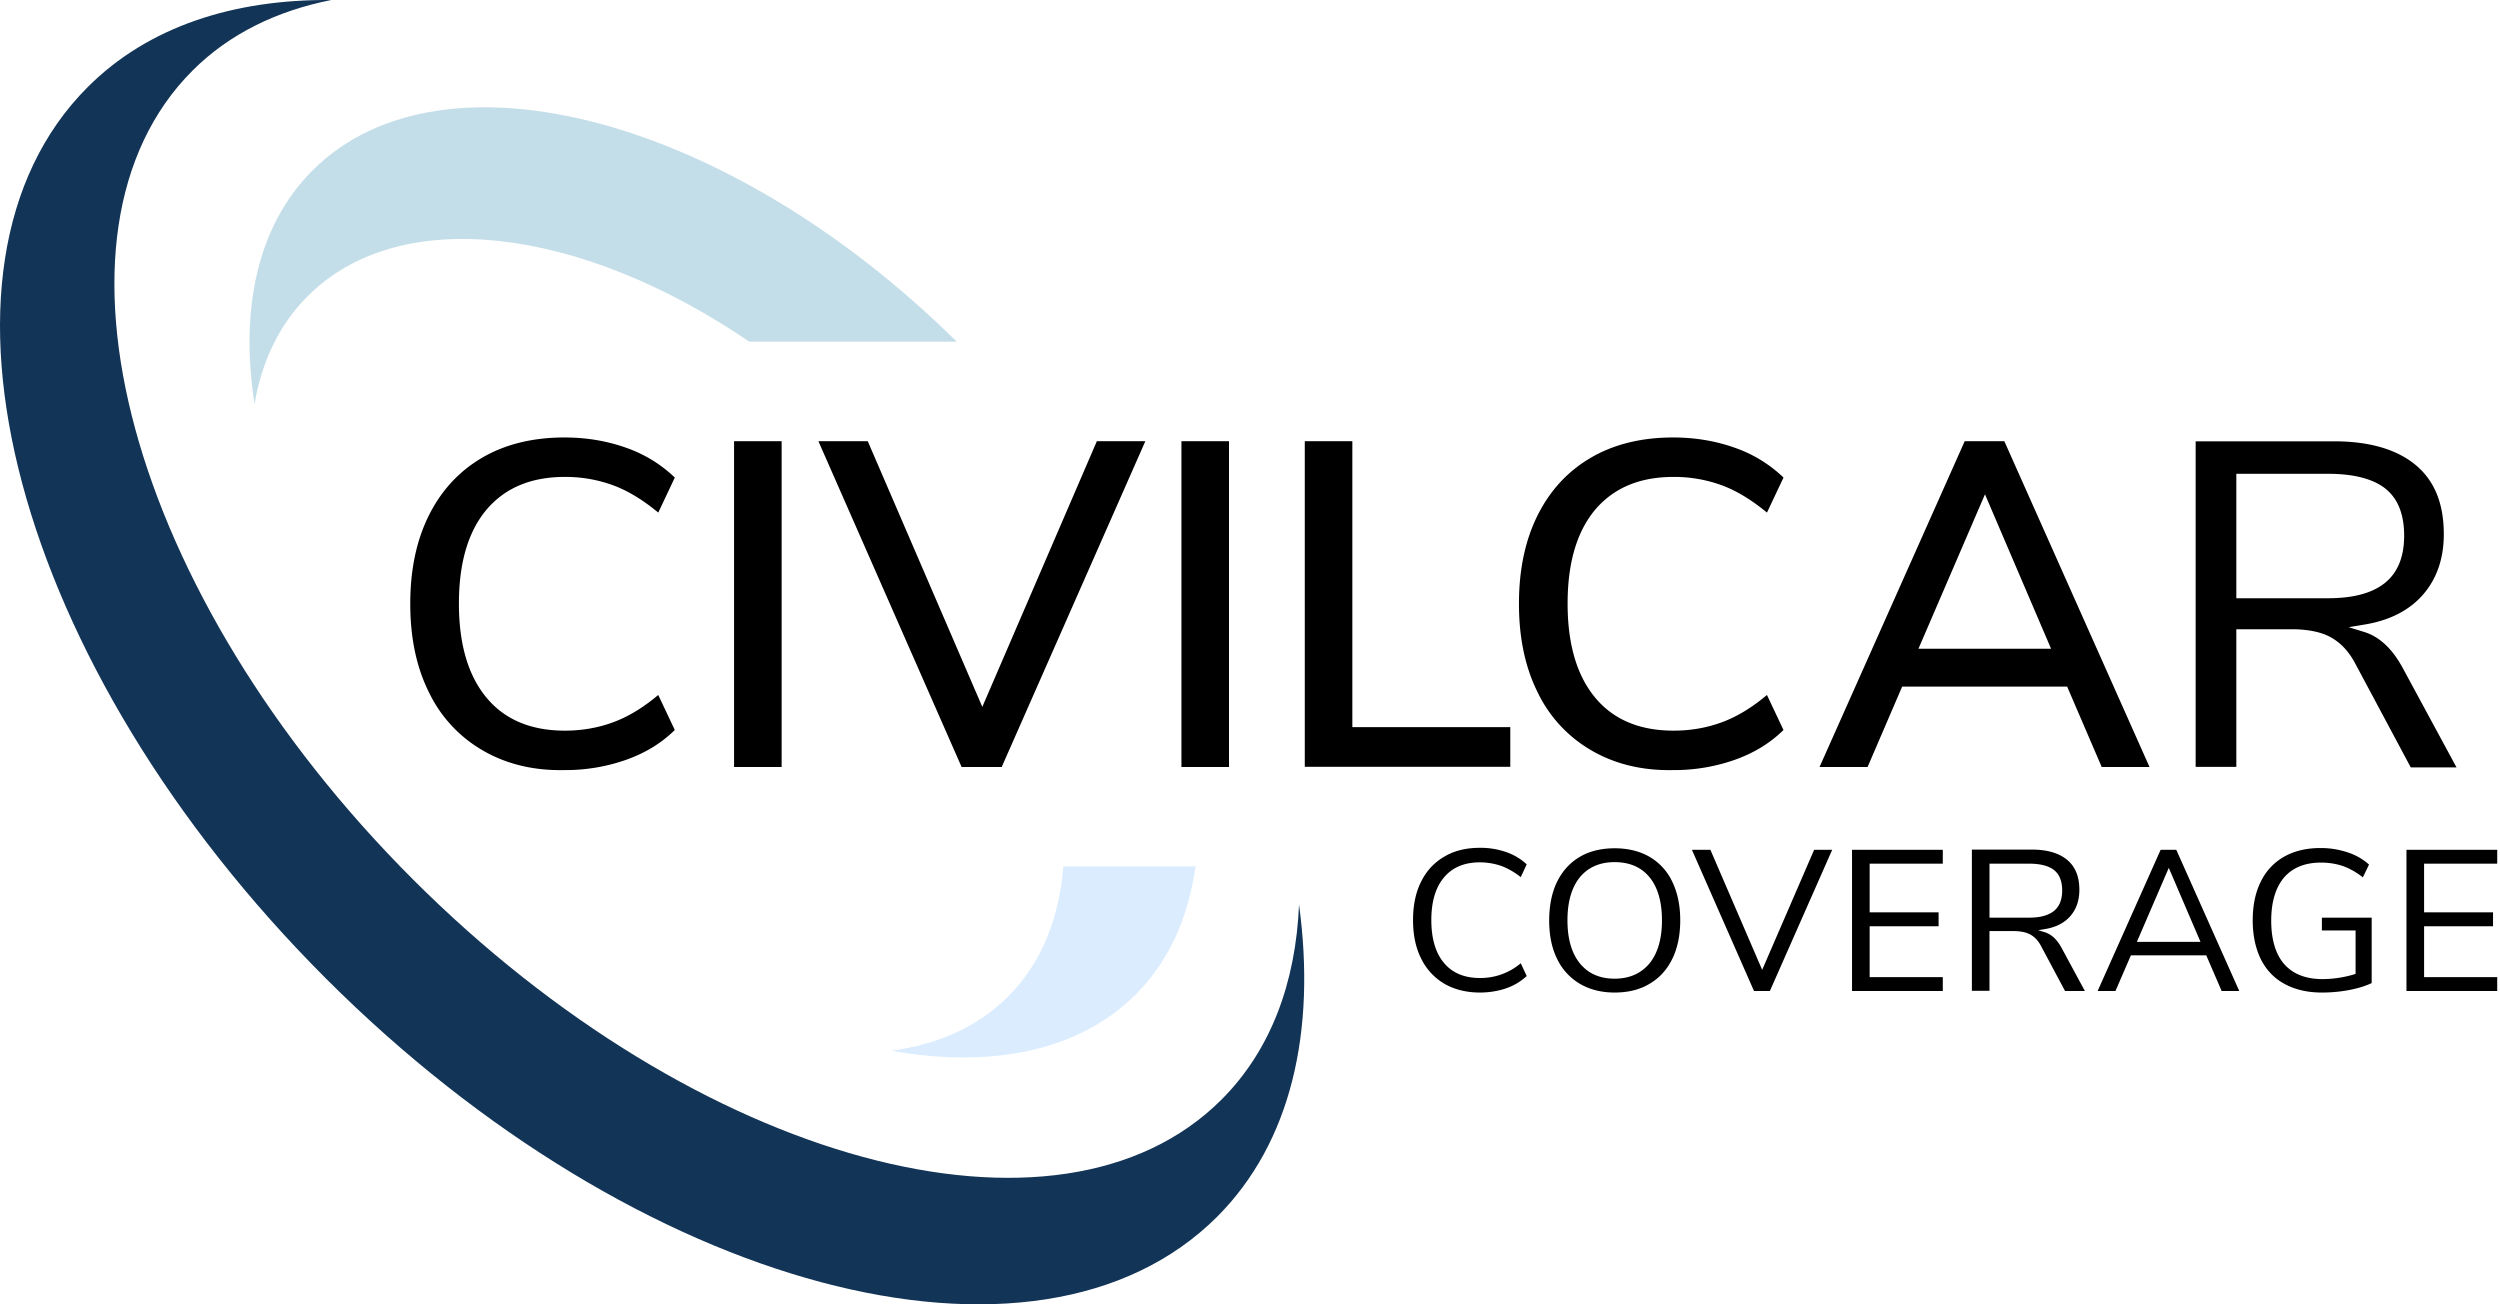 <svg width="115" height="60" fill="none" xmlns="http://www.w3.org/2000/svg"><path d="M59.756 41.605c-.152 3.597-1.297 6.708-3.567 8.977-7.467 7.468-24.125 2.939-37.196-10.132C5.922 27.379 1.393 10.71 8.86 3.243 10.553 1.551 12.741.497 15.234.001c-4.5-.04-8.42 1.226-11.197 4.002C-4.26 12.302.643 30.662 14.991 45.01c14.346 14.347 32.707 19.25 41.005 10.953 3.404-3.415 4.55-8.532 3.759-14.358z" fill="#123456"/><path opacity=".5" d="M44.01 15.716C33.574 5.401 20.35 1.866 14.373 7.843c-2.533 2.534-3.344 6.374-2.665 10.74.334-1.955 1.135-3.657 2.452-4.964 4.266-4.266 12.574-3.171 20.305 2.097h9.545z" fill="#89BFD3"/><path d="M69.955 44.31a2.863 2.863 0 01-1.885.678c-.71 0-1.266-.233-1.651-.699-.385-.456-.578-1.125-.578-1.965 0-.841.193-1.5.578-1.956.385-.466.942-.7 1.651-.7.355 0 .7.062 1.013.173a3.4 3.4 0 01.872.507l.273-.588a2.647 2.647 0 00-.922-.557A3.558 3.558 0 0068.07 39c-.628 0-1.175.132-1.631.405-.456.264-.82.649-1.064 1.145-.253.497-.375 1.095-.375 1.774 0 .678.122 1.276.375 1.773a2.73 2.73 0 001.064 1.155c.456.263 1.013.405 1.631.405.436 0 .861-.07 1.236-.203a2.62 2.62 0 00.922-.557l-.273-.588zm6.971-.203c.243-.496.365-1.094.365-1.773 0-.679-.122-1.267-.365-1.773a2.604 2.604 0 00-1.044-1.145c-.456-.264-.993-.395-1.61-.395-.609 0-1.156.131-1.602.395-.446.263-.8.648-1.044 1.145-.243.496-.364 1.104-.364 1.783 0 .679.121 1.267.364 1.763a2.67 2.67 0 001.044 1.145c.446.263.983.405 1.601.405s1.165-.131 1.611-.405c.456-.264.8-.649 1.044-1.145zm-1.044.203c-.385.466-.922.709-1.61.709-.68 0-1.217-.233-1.602-.71-.375-.465-.567-1.124-.567-1.975s.192-1.51.567-1.976c.385-.466.922-.7 1.601-.7.69 0 1.236.234 1.611.7.375.456.568 1.125.568 1.976s-.193 1.51-.568 1.976zm7.568-5.219l-2.39 5.523-2.382-5.523h-.85l2.856 6.495h.73l2.867-6.495h-.83zm5.918.639v-.639h-4.175v6.495h4.175v-.638h-3.364v-2.34h3.171v-.64h-3.171V39.73h3.364zm4.033 3.262c.183.102.345.264.477.507l1.114 2.087h.912L94.82 43.58c-.203-.365-.456-.608-.77-.7l-.294-.09.304-.051c.507-.081.902-.284 1.175-.598.274-.314.416-.72.416-1.206 0-.608-.183-1.064-.558-1.378-.374-.314-.922-.476-1.63-.476h-2.757v6.495h.81V42.83h1.166c.304.01.537.06.72.162zm-1.884-.78v-2.483h1.834c.506 0 .891.102 1.135.294.253.203.374.517.374.943 0 .425-.131.74-.385.942-.253.203-.628.304-1.134.304h-1.824zm9.97 1.733l.709 1.641h.81l-2.897-6.495h-.72l-2.898 6.495h.82l.71-1.641h3.466zm-1.723-4.023l1.459 3.405h-2.928l1.469-3.405zm6.972-.912c-.639 0-1.196.132-1.662.395A2.611 2.611 0 00104 40.55c-.253.497-.375 1.105-.375 1.784 0 .699.132 1.297.375 1.793.253.497.618.882 1.094 1.135.476.263 1.054.395 1.713.395.435 0 .861-.04 1.286-.121.396-.081.73-.183 1.004-.315v-3.009h-2.29v.588h1.55v1.996l-.051.02a5.166 5.166 0 01-1.469.223c-.77 0-1.358-.233-1.763-.689-.395-.456-.598-1.125-.598-2.006 0-.851.203-1.52.588-1.976.395-.456.962-.689 1.702-.689.375 0 .73.06 1.044.172.294.112.587.274.881.507l.284-.588a2.715 2.715 0 00-.942-.547 3.874 3.874 0 00-1.297-.213zm8.136.72v-.639h-4.175v6.495h4.175v-.638h-3.364v-2.34h3.171v-.64h-3.171V39.73h3.364zm-92.677-5.218a6.15 6.15 0 01-2.463-2.665c-.577-1.155-.86-2.513-.86-4.073 0-1.56.283-2.918.86-4.073.578-1.155 1.399-2.037 2.463-2.655 1.064-.618 2.33-.922 3.769-.922 1.023 0 1.966.162 2.847.476a6.13 6.13 0 012.23 1.368l-.76 1.611c-.7-.577-1.389-1.003-2.078-1.256a6.383 6.383 0 00-2.219-.385c-1.56 0-2.756.506-3.607 1.51-.841 1.003-1.267 2.441-1.267 4.316 0 1.874.426 3.313 1.267 4.326.84 1.014 2.047 1.52 3.607 1.52.79 0 1.53-.131 2.22-.385.688-.253 1.377-.668 2.076-1.256l.76 1.611c-.608.598-1.347 1.054-2.229 1.368a8.396 8.396 0 01-2.847.476c-1.439.03-2.695-.284-3.77-.912zm11.572.77V20.296h2.188v14.986h-2.188zm16.688-14.986h2.23l-6.607 14.986h-1.844l-6.587-14.986h2.27l5.269 12.22 5.269-12.22zm3.891 14.986V20.296h2.188v14.986h-2.188zm5.674 0V20.296h2.188v13.152h7.265v1.824H60.02v.01zm36.659 0l-1.59-3.698h-7.59l-1.59 3.698h-2.21l6.677-14.986H92.2l6.678 14.986h-2.2zm-8.43-5.44h6.1l-3.04-7.104-3.06 7.103z" fill="#000"/><path opacity=".5" d="M48.914 39.862c-.192 2.371-1.003 4.448-2.543 5.978-1.408 1.409-3.252 2.21-5.37 2.493 4.59.82 8.633.03 11.257-2.604 1.53-1.53 2.412-3.557 2.736-5.877h-6.08v.01z" fill="#B7DBFC"/><path d="M73.195 34.512a6.15 6.15 0 01-2.463-2.665c-.577-1.155-.86-2.513-.86-4.073 0-1.56.283-2.918.86-4.073.578-1.155 1.399-2.037 2.463-2.655 1.064-.618 2.33-.922 3.769-.922 1.023 0 1.966.162 2.847.476a6.13 6.13 0 012.23 1.368l-.76 1.611c-.7-.577-1.389-1.003-2.078-1.256a6.383 6.383 0 00-2.219-.385c-1.56 0-2.756.506-3.607 1.51-.841 1.003-1.267 2.441-1.267 4.316 0 1.874.426 3.313 1.267 4.326.84 1.014 2.047 1.52 3.607 1.52.79 0 1.53-.131 2.22-.385.688-.253 1.377-.668 2.076-1.256l.76 1.611c-.608.598-1.347 1.054-2.229 1.368a8.396 8.396 0 01-2.847.476c-1.439.03-2.695-.284-3.77-.912zm34.027-5.193c.421.233.796.607 1.1 1.168l2.573 4.813H113l-2.503-4.626c-.468-.841-1.053-1.402-1.778-1.613l-.678-.21.702-.117c1.169-.187 2.082-.654 2.713-1.378.632-.724.959-1.659.959-2.78 0-1.402-.421-2.454-1.286-3.178-.866-.724-2.129-1.098-3.766-1.098H101v14.976h1.871v-6.331h2.69c.702.023 1.24.14 1.661.373zm-4.351-1.8v-5.724h4.234c1.17 0 2.059.234 2.62.678.585.467.866 1.191.866 2.173 0 .98-.304 1.705-.889 2.172-.585.468-1.451.701-2.62.701h-4.211z" fill="#000"/></svg>